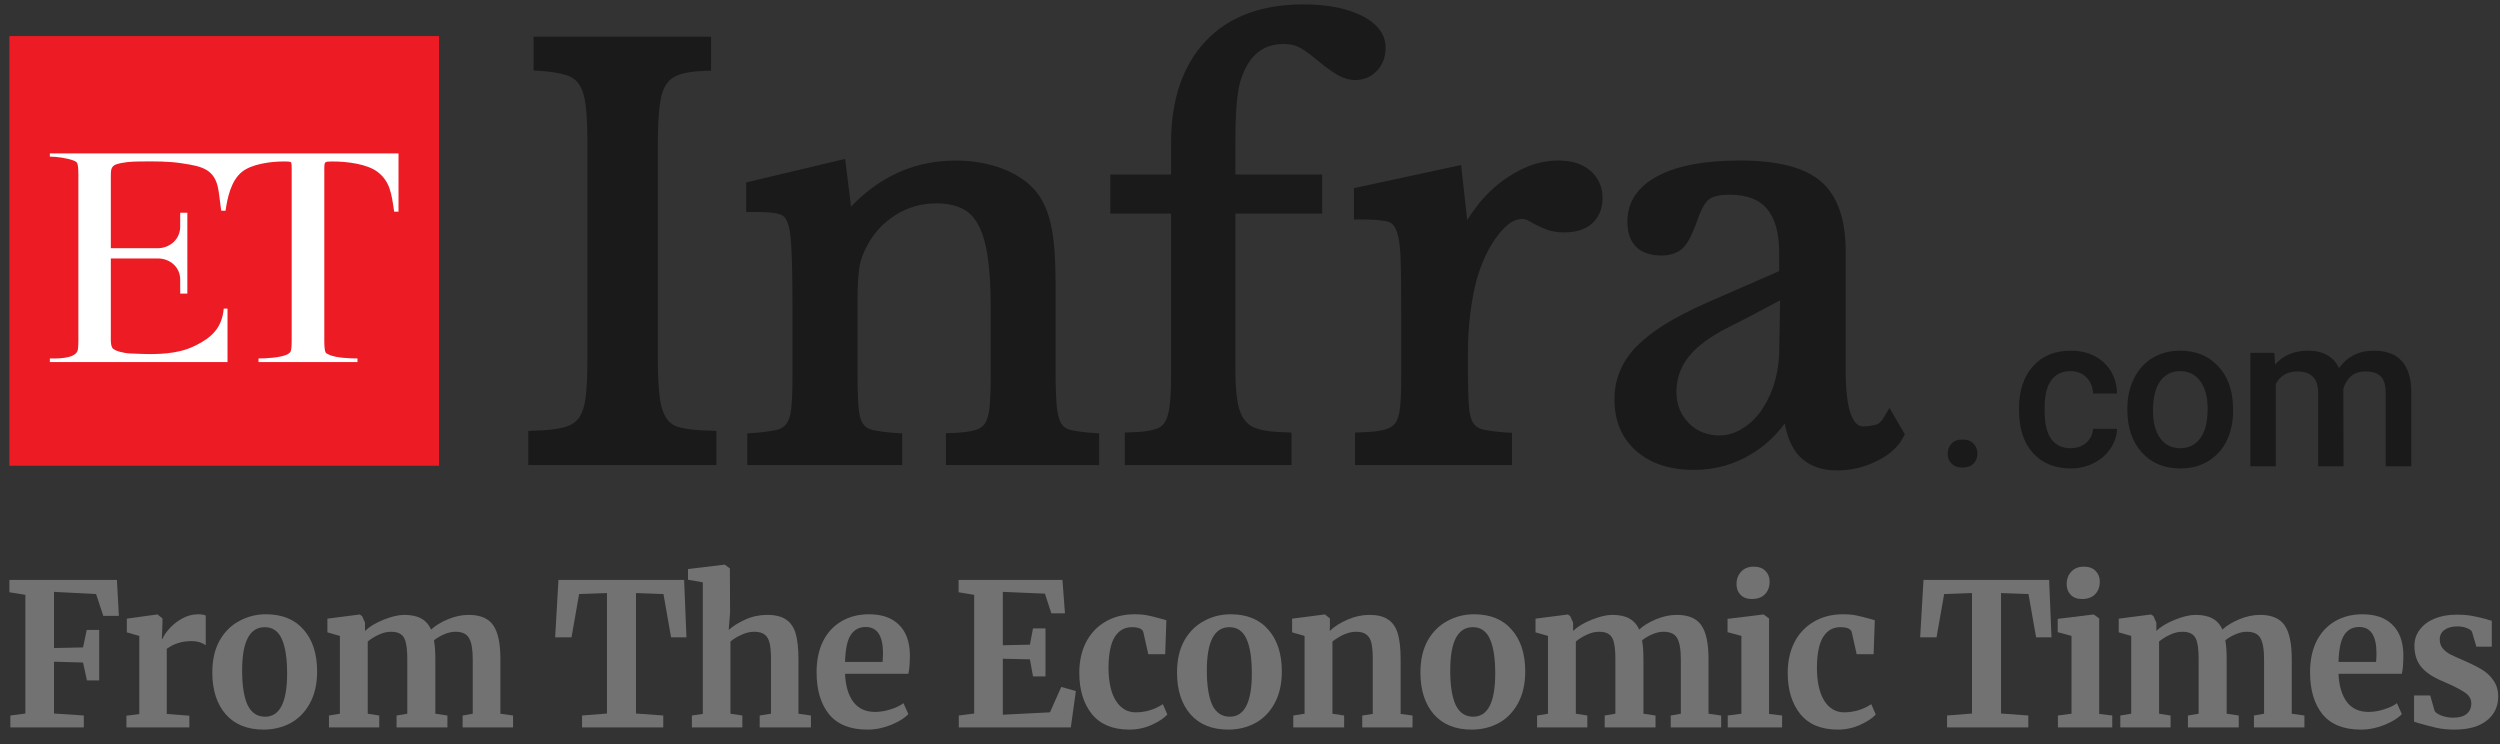 <svg width="131" height="39" viewBox="0 0 131 39" fill="none" xmlns="http://www.w3.org/2000/svg">
<rect x="0" y="0" width="131" height="39" fill="#333333" stroke="none"/>
<g clip-path="url(#clip0_848_37)">
<path d="M23.006 24.403H0.492V1.89H23.006V24.403Z" fill="#ED1C24"/>
<path d="M5.976 13.007H8.258C8.906 13.007 9.442 12.528 9.442 11.88V11.185C9.442 11.172 9.442 11.159 9.442 11.147H9.817V15.383C9.695 15.383 9.573 15.383 9.442 15.383C9.448 15.308 9.448 15.236 9.442 15.167V14.65C9.442 13.993 8.906 13.542 8.258 13.542H7.638H6.84H5.807V15.965V17.834C5.816 18.097 5.844 18.135 5.882 18.22C5.976 18.407 6.586 18.511 6.774 18.52C7.666 18.558 8.568 18.605 9.432 18.398C9.714 18.332 9.977 18.238 10.24 18.107C11.038 17.712 11.63 17.224 11.724 16.172H11.921V18.971H2.613V18.783C2.904 18.783 3.844 18.821 4.05 18.417C4.088 18.348 4.107 18.154 4.107 17.834V9.156C4.107 8.824 4.085 8.62 4.041 8.545C4.022 8.495 3.953 8.448 3.834 8.404C3.496 8.282 2.97 8.207 2.613 8.207V8.038H20.882V11.044V11.091H20.656C20.656 11.078 20.653 11.062 20.647 11.044C20.515 10.133 20.431 9.503 19.783 9.006C19.247 8.602 18.224 8.461 17.425 8.461C17.212 8.461 17.093 8.473 17.068 8.498C17.031 8.526 16.993 8.545 16.993 8.808V17.834C16.993 18.16 17.015 18.37 17.059 18.464C17.084 18.508 17.159 18.555 17.284 18.605C17.651 18.755 18.336 18.783 18.731 18.783V18.971H13.546V18.783C13.941 18.783 14.617 18.745 14.974 18.605C15.105 18.555 15.19 18.492 15.227 18.417C15.265 18.348 15.284 18.154 15.284 17.834V8.818C15.284 8.526 15.265 8.498 15.199 8.48C15.168 8.467 15.055 8.461 14.861 8.461C14.157 8.461 13.189 8.602 12.691 8.996C12.109 9.456 11.921 10.339 11.818 11.044H11.592C11.527 10.612 11.498 10.245 11.442 9.935C11.254 8.846 10.569 8.714 9.517 8.555C8.859 8.451 8.098 8.451 7.356 8.461C6.887 8.461 6.417 8.498 6.07 8.62C5.966 8.658 5.901 8.724 5.863 8.799C5.825 8.874 5.807 8.949 5.807 9.278V10.565V13.007" fill="white"/>
<path d="M102.838 23.035C103.083 23.029 103.274 23.098 103.411 23.242C103.549 23.386 103.618 23.565 103.618 23.777C103.618 23.984 103.549 24.156 103.411 24.294C103.274 24.432 103.083 24.501 102.838 24.501C102.594 24.501 102.403 24.432 102.265 24.294C102.128 24.163 102.059 23.99 102.059 23.777C102.059 23.565 102.128 23.386 102.265 23.242C102.397 23.098 102.588 23.029 102.838 23.035Z" fill="#1A1A1A"/>
<path d="M108.492 23.485C108.83 23.485 109.109 23.388 109.328 23.194C109.547 22.994 109.663 22.753 109.676 22.471H110.934C110.922 22.84 110.806 23.185 110.587 23.504C110.374 23.824 110.083 24.077 109.713 24.265C109.344 24.453 108.943 24.547 108.511 24.547C107.678 24.547 107.018 24.278 106.529 23.739C106.041 23.201 105.797 22.455 105.797 21.504V21.372C105.797 20.464 106.041 19.738 106.529 19.193C107.011 18.648 107.672 18.376 108.511 18.376C109.219 18.376 109.795 18.583 110.239 18.996C110.684 19.409 110.915 19.951 110.934 20.621H109.676C109.663 20.276 109.547 19.995 109.328 19.775C109.109 19.556 108.83 19.447 108.492 19.447C108.06 19.447 107.728 19.603 107.497 19.916C107.259 20.229 107.14 20.705 107.14 21.344V21.56C107.14 22.205 107.256 22.687 107.487 23.006C107.719 23.326 108.054 23.485 108.492 23.485Z" fill="#1A1A1A"/>
<path fill-rule="evenodd" clip-rule="evenodd" d="M111.473 21.41C111.473 20.821 111.589 20.295 111.821 19.832C112.053 19.362 112.378 19.002 112.798 18.752C113.217 18.501 113.696 18.376 114.235 18.376C115.043 18.376 115.697 18.636 116.198 19.155C116.699 19.669 116.968 20.352 117.006 21.203L117.015 21.522C117.015 22.111 116.902 22.637 116.677 23.1C116.451 23.558 116.126 23.914 115.7 24.171C115.28 24.422 114.798 24.547 114.254 24.547C113.408 24.547 112.735 24.268 112.234 23.711C111.727 23.147 111.473 22.402 111.473 21.476V21.41ZM112.817 21.522C112.817 22.136 112.942 22.615 113.192 22.959C113.443 23.31 113.796 23.485 114.254 23.485C114.704 23.485 115.055 23.307 115.305 22.95C115.556 22.599 115.681 22.086 115.681 21.41C115.681 20.809 115.553 20.33 115.296 19.973C115.033 19.622 114.679 19.447 114.235 19.447C113.803 19.447 113.458 19.619 113.202 19.963C112.945 20.314 112.817 20.834 112.817 21.522Z" fill="#1A1A1A"/>
<path d="M119.176 18.489L119.214 19.109C119.633 18.62 120.206 18.376 120.933 18.376C121.728 18.376 122.273 18.68 122.567 19.287C122.999 18.68 123.606 18.376 124.389 18.376C125.047 18.376 125.535 18.558 125.854 18.921C126.18 19.284 126.346 19.819 126.352 20.527V24.434H125.009V20.564C125.009 20.189 124.928 19.913 124.765 19.738C124.602 19.556 124.33 19.465 123.948 19.465C123.641 19.465 123.39 19.547 123.196 19.71C123.008 19.879 122.874 20.095 122.792 20.358L122.802 24.434H121.468V20.517C121.449 19.816 121.089 19.465 120.388 19.465C119.856 19.465 119.477 19.685 119.251 20.123V24.434H117.918V18.489H119.176Z" fill="#1A1A1A"/>
<path d="M27.68 24.368V22.583L28.027 22.564C28.657 22.555 29.164 22.489 29.539 22.395C29.868 22.311 30.122 22.161 30.3 21.945C30.479 21.71 30.61 21.372 30.676 20.921C30.742 20.423 30.779 19.728 30.779 18.864V7.414C30.779 6.644 30.751 5.996 30.685 5.498C30.629 5.038 30.516 4.681 30.347 4.428C30.197 4.193 29.971 4.033 29.68 3.939C29.333 3.827 28.863 3.751 28.3 3.714L27.961 3.695V1.92H37.26V3.704L36.912 3.714C36.349 3.733 35.898 3.798 35.569 3.921C35.278 4.024 35.062 4.193 34.902 4.437C34.733 4.7 34.621 5.076 34.564 5.564C34.499 6.09 34.47 6.785 34.47 7.612V18.667C34.47 19.587 34.499 20.329 34.574 20.846C34.639 21.334 34.771 21.71 34.949 21.954C35.109 22.189 35.344 22.339 35.663 22.405C36.048 22.499 36.556 22.555 37.194 22.564L37.542 22.583V24.368H27.68Z" fill="#1A1A1A"/>
<path d="M49.565 24.369V22.698L49.922 22.688C50.41 22.669 50.804 22.622 51.096 22.538C51.321 22.482 51.481 22.369 51.593 22.219C51.716 22.04 51.8 21.768 51.847 21.411C51.885 20.997 51.913 20.453 51.913 19.776V16.048C51.913 14.996 51.856 14.104 51.744 13.399C51.641 12.704 51.471 12.15 51.237 11.737C51.021 11.351 50.748 11.079 50.391 10.919C50.034 10.741 49.584 10.656 49.058 10.656C48.287 10.656 47.564 10.863 46.925 11.267C46.277 11.671 45.761 12.234 45.404 12.939C45.31 13.117 45.235 13.286 45.178 13.446C45.122 13.59 45.075 13.762 45.038 13.963C45.009 14.179 44.981 14.423 44.962 14.705C44.944 14.986 44.934 15.353 44.934 15.794V19.579C44.934 20.331 44.953 20.932 44.991 21.364C45.019 21.739 45.094 22.021 45.225 22.209C45.329 22.369 45.488 22.472 45.714 22.529C46.005 22.594 46.418 22.651 46.935 22.688L47.273 22.707V24.369H39.158V22.707L39.496 22.688C40.003 22.651 40.398 22.594 40.689 22.529C40.924 22.472 41.083 22.369 41.206 22.209C41.337 22.031 41.422 21.768 41.459 21.42C41.506 21.026 41.525 20.462 41.525 19.776V16.02C41.525 13.277 41.44 12.328 41.365 12.009C41.321 11.796 41.262 11.624 41.187 11.492C41.143 11.399 41.071 11.326 40.971 11.276C40.839 11.214 40.664 11.17 40.445 11.145C40.191 11.117 39.862 11.107 39.468 11.107H39.102V9.558L44.286 8.327L44.596 10.825C45.235 10.149 45.967 9.595 46.775 9.182C47.78 8.665 48.889 8.412 50.072 8.412C50.974 8.412 51.819 8.562 52.57 8.853C53.35 9.163 53.951 9.586 54.364 10.13C54.721 10.61 54.965 11.22 55.106 11.962C55.247 12.666 55.313 13.643 55.313 14.864V19.579C55.313 20.331 55.341 20.932 55.379 21.355C55.426 21.74 55.501 22.031 55.623 22.219C55.726 22.369 55.877 22.472 56.093 22.529C56.384 22.594 56.778 22.651 57.267 22.688L57.595 22.707V24.369H49.565Z" fill="#1A1A1A"/>
<path d="M58.941 24.369V22.669L59.288 22.65C59.786 22.641 60.18 22.594 60.471 22.509C60.716 22.453 60.885 22.34 61.007 22.171C61.138 21.983 61.232 21.711 61.279 21.345C61.336 20.941 61.364 20.387 61.364 19.692V11.191H58.18V9.144H61.364V7.472C61.364 5.227 61.974 3.433 63.167 2.165C64.369 0.879 66.097 0.23 68.295 0.23C69.516 0.23 70.521 0.418 71.31 0.803C72.174 1.217 72.606 1.799 72.606 2.503C72.606 2.973 72.456 3.377 72.165 3.696C71.855 4.025 71.47 4.194 71.01 4.194C70.719 4.194 70.418 4.11 70.108 3.94C69.836 3.781 69.488 3.537 69.056 3.18C68.502 2.719 68.192 2.532 68.032 2.456C67.816 2.353 67.553 2.306 67.253 2.306C66.276 2.306 65.59 2.795 65.158 3.809C65.002 4.153 64.895 4.579 64.839 5.086C64.773 5.612 64.736 6.364 64.736 7.303V9.144H69.281V11.191H64.736V19.466C64.736 20.133 64.783 20.687 64.858 21.119C64.933 21.504 65.064 21.824 65.243 22.04C65.412 22.256 65.637 22.397 65.938 22.481C66.285 22.584 66.755 22.641 67.319 22.65L67.675 22.669V24.369H58.941Z" fill="#1A1A1A"/>
<path d="M71.002 24.369V22.669L71.349 22.65C71.866 22.641 72.279 22.594 72.57 22.509C72.814 22.443 72.983 22.34 73.106 22.18C73.237 22.002 73.322 21.739 73.359 21.382C73.406 20.969 73.425 20.415 73.425 19.72V16.413C73.425 15.146 73.415 14.15 73.387 13.436C73.35 12.619 73.237 12.196 73.134 11.999C73.03 11.764 72.871 11.633 72.645 11.595C72.335 11.529 71.885 11.501 71.312 11.501H70.945V9.858L76.562 8.646L76.881 11.529C77.038 11.279 77.207 11.038 77.388 10.806C77.764 10.308 78.196 9.886 78.647 9.538C79.107 9.191 79.586 8.918 80.084 8.712C80.601 8.514 81.127 8.411 81.662 8.411C82.348 8.411 82.902 8.58 83.315 8.928C83.747 9.294 83.973 9.782 83.973 10.374C83.973 10.938 83.785 11.379 83.428 11.708C83.08 12.018 82.592 12.178 81.972 12.178C81.624 12.178 81.333 12.13 81.089 12.046C80.864 11.961 80.666 11.877 80.488 11.783L80.037 11.539C79.95 11.495 79.852 11.473 79.746 11.473C79.352 11.473 78.938 11.755 78.506 12.309C78.027 12.919 77.651 13.709 77.379 14.648C77.238 15.174 77.126 15.775 77.041 16.442C76.956 17.108 76.919 17.822 76.919 18.555V19.522C76.919 20.283 76.938 20.884 76.975 21.326C77.003 21.711 77.079 21.993 77.21 22.18C77.313 22.34 77.473 22.443 77.689 22.5C77.961 22.566 78.375 22.622 78.891 22.66L79.229 22.678V24.369H71.002Z" fill="#1A1A1A"/>
<path fill-rule="evenodd" clip-rule="evenodd" d="M99.813 22.753L99.719 22.932C99.457 23.43 98.987 23.852 98.32 24.172C97.672 24.491 96.977 24.651 96.272 24.651C95.324 24.651 94.61 24.331 94.131 23.721C93.831 23.317 93.624 22.8 93.52 22.19C93.06 22.819 92.497 23.345 91.83 23.758C90.909 24.331 89.886 24.622 88.768 24.622C87.491 24.622 86.476 24.284 85.734 23.627C84.973 22.951 84.598 22.049 84.598 20.931C84.598 20.433 84.682 19.954 84.861 19.504C85.039 19.043 85.321 18.611 85.706 18.198C86.091 17.804 86.589 17.409 87.19 17.024C87.782 16.658 88.514 16.273 89.378 15.887L93.229 14.206V13.286C93.229 11.182 92.412 10.205 90.656 10.205C90.365 10.205 90.12 10.224 89.923 10.28C89.754 10.318 89.616 10.383 89.51 10.477C89.397 10.578 89.291 10.731 89.191 10.938C89.078 11.163 88.965 11.445 88.853 11.783C88.618 12.412 88.392 12.807 88.148 13.032C87.885 13.267 87.509 13.389 87.04 13.389C85.903 13.389 85.274 12.76 85.274 11.623C85.274 10.571 85.819 9.764 86.908 9.2C87.913 8.674 89.35 8.411 91.163 8.411C93.154 8.411 94.535 8.768 95.399 9.491C96.272 10.233 96.714 11.464 96.714 13.173V19.494C96.714 20.556 96.836 22.34 97.625 22.34C97.85 22.34 98.076 22.312 98.292 22.256C98.442 22.218 98.574 22.096 98.696 21.899L99.006 21.373L99.813 22.753ZM93.276 15.737C91.93 16.457 91.047 16.918 90.628 17.118C89.998 17.437 89.472 17.766 89.078 18.095C88.665 18.442 88.364 18.809 88.167 19.184C87.97 19.569 87.866 19.983 87.847 20.396C87.819 21.044 87.998 21.608 88.383 22.049C88.758 22.5 89.266 22.753 89.886 22.81C90.337 22.847 90.769 22.753 91.163 22.537C91.548 22.331 91.896 22.03 92.196 21.645C92.487 21.26 92.731 20.79 92.919 20.264C93.098 19.729 93.201 19.156 93.229 18.546L93.276 15.737Z" fill="#1A1A1A"/>
<path d="M1.329 31.17L0.492 31.034V30.39H6.127L6.229 32.272H5.413L5.035 31.128L2.83 31.014V33.957L4.351 33.925L4.545 33.01H5.198V35.652H4.555L4.351 34.716L2.83 34.674V37.389L4.392 37.492V38.116H0.543V37.492L1.329 37.389V31.17Z" fill="#727272"/>
<path d="M6.625 37.503L7.299 37.419V33.322L6.645 33.135V32.417L8.228 32.199H8.258L8.514 32.407V32.636L8.483 33.478H8.514C8.561 33.339 8.673 33.17 8.85 32.968C9.027 32.761 9.249 32.58 9.514 32.428C9.786 32.268 10.079 32.188 10.392 32.188C10.542 32.188 10.671 32.209 10.78 32.251V33.811C10.576 33.665 10.327 33.593 10.035 33.593C9.538 33.593 9.106 33.728 8.738 33.998V37.409L9.922 37.503V38.116H6.625V37.503Z" fill="#727272"/>
<path d="M11.125 35.236C11.125 34.584 11.251 34.029 11.503 33.572C11.761 33.114 12.105 32.771 12.534 32.542C12.963 32.306 13.429 32.188 13.932 32.188C14.79 32.188 15.45 32.459 15.913 33C16.382 33.533 16.617 34.261 16.617 35.184C16.617 35.842 16.488 36.404 16.229 36.868C15.977 37.326 15.637 37.669 15.208 37.898C14.786 38.12 14.32 38.231 13.81 38.231C12.959 38.231 12.299 37.964 11.829 37.43C11.36 36.889 11.125 36.158 11.125 35.236ZM13.891 37.555C14.661 37.555 15.045 36.799 15.045 35.288C15.045 34.497 14.953 33.898 14.769 33.489C14.586 33.072 14.286 32.864 13.871 32.864C13.082 32.864 12.687 33.62 12.687 35.132C12.687 35.922 12.782 36.525 12.973 36.941C13.17 37.35 13.476 37.555 13.891 37.555Z" fill="#727272"/>
<path d="M17.238 37.493L17.81 37.399V33.322L17.156 33.135V32.418L18.851 32.199L18.973 32.282L19.126 32.626V33.062C19.351 32.84 19.671 32.646 20.086 32.48C20.508 32.307 20.872 32.22 21.178 32.22C21.546 32.22 21.842 32.282 22.067 32.407C22.298 32.532 22.471 32.726 22.587 32.99C22.812 32.782 23.108 32.601 23.475 32.449C23.843 32.296 24.203 32.22 24.557 32.22C25.163 32.22 25.592 32.4 25.843 32.761C26.095 33.121 26.221 33.711 26.221 34.529V37.399L26.885 37.493V38.117H24.241V37.493L24.772 37.399V34.57C24.772 34.029 24.707 33.652 24.578 33.437C24.455 33.215 24.217 33.104 23.863 33.104C23.672 33.104 23.475 33.149 23.271 33.239C23.074 33.322 22.897 33.426 22.74 33.551C22.788 33.815 22.812 34.144 22.812 34.539V37.399L23.445 37.493V38.117H20.78V37.493L21.342 37.399V34.539C21.342 34.179 21.318 33.898 21.27 33.697C21.229 33.489 21.148 33.34 21.025 33.25C20.903 33.153 20.726 33.104 20.494 33.104C20.277 33.104 20.059 33.156 19.841 33.26C19.63 33.357 19.44 33.475 19.269 33.614V37.399L19.872 37.493V38.117H17.238V37.493Z" fill="#727272"/>
<path d="M31.805 31.076L30.345 31.128L29.947 33.395H29.09L29.263 30.39H35.848L35.97 33.395H35.164L34.766 31.128L33.326 31.076V37.389L34.755 37.492V38.116H30.499V37.492L31.805 37.389V31.076Z" fill="#727272"/>
<path d="M36.827 30.514L36.051 30.379V29.818L37.95 29.589H37.98L38.246 29.787L38.256 32.105L38.184 33.01C38.395 32.816 38.681 32.636 39.042 32.469C39.409 32.303 39.794 32.22 40.195 32.22C40.624 32.22 40.958 32.303 41.196 32.469C41.434 32.629 41.601 32.875 41.696 33.208C41.791 33.541 41.839 33.984 41.839 34.539V37.399L42.492 37.492V38.116H39.807V37.492L40.4 37.399V34.539C40.4 34.178 40.376 33.898 40.328 33.697C40.281 33.496 40.192 33.346 40.063 33.249C39.94 33.152 39.756 33.104 39.511 33.104C39.3 33.104 39.083 33.156 38.858 33.26C38.64 33.357 38.446 33.475 38.276 33.614V37.399L38.899 37.492V38.116H36.255V37.492L36.827 37.409V30.514Z" fill="#727272"/>
<path d="M45.453 38.231C44.555 38.231 43.885 37.964 43.443 37.43C43.007 36.889 42.789 36.154 42.789 35.225C42.789 34.601 42.901 34.06 43.126 33.603C43.357 33.145 43.681 32.795 44.096 32.553C44.511 32.31 44.991 32.188 45.535 32.188C46.216 32.188 46.74 32.372 47.107 32.74C47.475 33.1 47.665 33.617 47.679 34.289C47.679 34.747 47.652 35.087 47.597 35.308H44.28C44.307 35.939 44.453 36.431 44.718 36.785C44.984 37.132 45.362 37.305 45.852 37.305C46.117 37.305 46.389 37.26 46.668 37.17C46.954 37.08 47.179 36.972 47.342 36.847L47.597 37.419C47.413 37.62 47.114 37.808 46.699 37.981C46.291 38.147 45.876 38.231 45.453 38.231ZM46.25 34.684C46.263 34.49 46.27 34.341 46.27 34.237C46.27 33.315 45.967 32.854 45.362 32.854C45.028 32.854 44.77 32.989 44.586 33.26C44.402 33.53 44.3 34.005 44.28 34.684H46.25Z" fill="#727272"/>
<path d="M51.047 31.17L50.23 31.034V30.39H55.672L55.804 32.137H55.09L54.753 31.107L52.548 31.014V33.811L53.967 33.78L54.13 32.927H54.783V35.444H54.13L53.967 34.549L52.548 34.518V37.451L55.018 37.326L55.61 35.995L56.376 36.213L56.111 38.116H50.241V37.492L51.047 37.389V31.17Z" fill="#727272"/>
<path d="M56.555 35.256C56.555 34.66 56.67 34.13 56.902 33.665C57.14 33.201 57.477 32.84 57.912 32.584C58.355 32.32 58.869 32.188 59.454 32.188C59.726 32.188 59.961 32.209 60.158 32.251C60.356 32.292 60.577 32.348 60.822 32.417L61.118 32.501L61.057 34.279H60.169L59.913 33.135C59.872 32.955 59.672 32.864 59.311 32.864C58.93 32.864 58.63 33.034 58.413 33.374C58.202 33.714 58.093 34.244 58.086 34.965C58.086 35.728 58.215 36.314 58.474 36.723C58.733 37.125 59.076 37.326 59.505 37.326C60.022 37.326 60.498 37.184 60.934 36.9L61.169 37.44C60.992 37.634 60.72 37.815 60.352 37.981C59.992 38.147 59.6 38.231 59.178 38.231C58.307 38.231 57.65 37.957 57.208 37.409C56.773 36.861 56.555 36.144 56.555 35.256Z" fill="#727272"/>
<path d="M61.676 35.236C61.676 34.584 61.802 34.029 62.053 33.572C62.312 33.114 62.656 32.771 63.084 32.542C63.513 32.306 63.98 32.188 64.483 32.188C65.341 32.188 66.001 32.459 66.463 33C66.933 33.533 67.168 34.261 67.168 35.184C67.168 35.842 67.039 36.404 66.78 36.868C66.528 37.326 66.188 37.669 65.759 37.898C65.337 38.12 64.871 38.231 64.361 38.231C63.51 38.231 62.85 37.964 62.38 37.43C61.91 36.889 61.676 36.158 61.676 35.236ZM64.442 37.555C65.211 37.555 65.596 36.799 65.596 35.288C65.596 34.497 65.504 33.898 65.32 33.489C65.136 33.072 64.837 32.864 64.422 32.864C63.632 32.864 63.238 33.62 63.238 35.132C63.238 35.922 63.333 36.525 63.523 36.941C63.721 37.35 64.027 37.555 64.442 37.555Z" fill="#727272"/>
<path d="M68.36 33.322L67.707 33.135V32.418L69.402 32.199H69.432L69.687 32.407V32.813L69.677 33.062C69.915 32.834 70.225 32.636 70.606 32.47C70.987 32.303 71.372 32.22 71.76 32.22C72.175 32.22 72.498 32.3 72.73 32.459C72.968 32.612 73.138 32.854 73.24 33.187C73.342 33.52 73.393 33.971 73.393 34.539V37.409L74.016 37.493V38.117H71.382V37.493L71.933 37.409V34.539C71.933 34.179 71.909 33.898 71.862 33.697C71.814 33.489 71.726 33.34 71.596 33.25C71.474 33.153 71.297 33.104 71.066 33.104C70.678 33.104 70.263 33.274 69.82 33.614V37.399L70.433 37.493V38.117H67.768V37.493L68.36 37.399V33.322Z" fill="#727272"/>
<path d="M74.43 35.236C74.43 34.584 74.556 34.029 74.807 33.572C75.066 33.114 75.41 32.771 75.838 32.542C76.267 32.306 76.733 32.188 77.237 32.188C78.094 32.188 78.755 32.459 79.217 33C79.687 33.533 79.922 34.261 79.922 35.184C79.922 35.842 79.793 36.404 79.534 36.868C79.282 37.326 78.942 37.669 78.513 37.898C78.091 38.12 77.625 38.231 77.115 38.231C76.264 38.231 75.604 37.964 75.134 37.43C74.665 36.889 74.43 36.158 74.43 35.236ZM77.196 37.555C77.965 37.555 78.35 36.799 78.35 35.288C78.35 34.497 78.258 33.898 78.074 33.489C77.89 33.072 77.591 32.864 77.176 32.864C76.386 32.864 75.992 33.62 75.992 35.132C75.992 35.922 76.087 36.525 76.277 36.941C76.475 37.35 76.781 37.555 77.196 37.555Z" fill="#727272"/>
<path d="M80.543 37.493L81.114 37.399V33.322L80.461 33.135V32.418L82.156 32.199L82.278 32.282L82.431 32.626V33.062C82.656 32.84 82.976 32.646 83.391 32.48C83.813 32.307 84.177 32.22 84.483 32.22C84.85 32.22 85.147 32.282 85.371 32.407C85.603 32.532 85.776 32.726 85.892 32.99C86.116 32.782 86.412 32.601 86.78 32.449C87.147 32.296 87.508 32.22 87.862 32.22C88.468 32.22 88.897 32.4 89.148 32.761C89.4 33.121 89.526 33.711 89.526 34.529V37.399L90.189 37.493V38.117H87.546V37.493L88.076 37.399V34.57C88.076 34.029 88.012 33.652 87.882 33.437C87.76 33.215 87.522 33.104 87.168 33.104C86.977 33.104 86.78 33.149 86.576 33.239C86.378 33.322 86.201 33.426 86.045 33.551C86.093 33.815 86.116 34.144 86.116 34.539V37.399L86.749 37.493V38.117H84.085V37.493L84.646 37.399V34.539C84.646 34.179 84.623 33.898 84.575 33.697C84.534 33.489 84.452 33.34 84.33 33.25C84.207 33.153 84.03 33.104 83.799 33.104C83.581 33.104 83.364 33.156 83.146 33.26C82.935 33.357 82.744 33.475 82.574 33.614V37.399L83.176 37.493V38.117H80.543V37.493Z" fill="#727272"/>
<path d="M91.789 31.388C91.544 31.388 91.35 31.315 91.207 31.17C91.064 31.024 90.993 30.837 90.993 30.608C90.993 30.345 91.075 30.126 91.238 29.953C91.401 29.779 91.619 29.693 91.891 29.693C92.163 29.693 92.371 29.769 92.514 29.922C92.657 30.067 92.728 30.251 92.728 30.473C92.728 30.75 92.647 30.972 92.483 31.138C92.32 31.305 92.092 31.388 91.799 31.388H91.789ZM91.248 33.322L90.523 33.125V32.428L92.391 32.199H92.412L92.698 32.407V37.409L93.382 37.492V38.116H90.534V37.492L91.248 37.399V33.322Z" fill="#727272"/>
<path d="M93.676 35.256C93.676 34.66 93.791 34.13 94.023 33.665C94.261 33.201 94.598 32.84 95.034 32.584C95.476 32.32 95.99 32.188 96.575 32.188C96.847 32.188 97.082 32.209 97.279 32.251C97.477 32.292 97.698 32.348 97.943 32.417L98.239 32.501L98.178 34.279H97.29L97.034 33.135C96.994 32.955 96.793 32.864 96.432 32.864C96.051 32.864 95.751 33.034 95.534 33.374C95.323 33.714 95.214 34.244 95.207 34.965C95.207 35.728 95.336 36.314 95.595 36.723C95.854 37.125 96.197 37.326 96.626 37.326C97.143 37.326 97.62 37.184 98.055 36.9L98.29 37.44C98.113 37.634 97.841 37.815 97.473 37.981C97.113 38.147 96.721 38.231 96.299 38.231C95.428 38.231 94.772 37.957 94.329 37.409C93.894 36.861 93.676 36.144 93.676 35.256Z" fill="#727272"/>
<path d="M103.333 31.076L101.873 31.128L101.475 33.395H100.617L100.791 30.39H107.375L107.498 33.395H106.691L106.293 31.128L104.854 31.076V37.389L106.283 37.492V38.116H102.026V37.492L103.333 37.389V31.076Z" fill="#727272"/>
<path d="M109.09 31.388C108.845 31.388 108.651 31.315 108.508 31.17C108.365 31.024 108.293 30.837 108.293 30.608C108.293 30.345 108.375 30.126 108.538 29.953C108.702 29.779 108.919 29.693 109.192 29.693C109.464 29.693 109.671 29.769 109.814 29.922C109.957 30.067 110.029 30.251 110.029 30.473C110.029 30.75 109.947 30.972 109.784 31.138C109.62 31.305 109.392 31.388 109.1 31.388H109.09ZM108.548 33.322L107.824 33.125V32.428L109.692 32.199H109.712L109.998 32.407V37.409L110.682 37.492V38.116H107.834V37.492L108.548 37.399V33.322Z" fill="#727272"/>
<path d="M111.105 37.493L111.676 37.399V33.322L111.023 33.135V32.418L112.717 32.199L112.84 32.282L112.993 32.626V33.062C113.218 32.84 113.538 32.646 113.953 32.48C114.375 32.307 114.739 32.22 115.045 32.22C115.412 32.22 115.709 32.282 115.933 32.407C116.164 32.532 116.338 32.726 116.454 32.99C116.678 32.782 116.974 32.601 117.342 32.449C117.709 32.296 118.07 32.22 118.424 32.22C119.03 32.22 119.458 32.4 119.71 32.761C119.962 33.121 120.088 33.711 120.088 34.529V37.399L120.751 37.493V38.117H118.107V37.493L118.638 37.399V34.57C118.638 34.029 118.574 33.652 118.444 33.437C118.322 33.215 118.084 33.104 117.73 33.104C117.539 33.104 117.342 33.149 117.138 33.239C116.94 33.322 116.763 33.426 116.607 33.551C116.654 33.815 116.678 34.144 116.678 34.539V37.399L117.311 37.493V38.117H114.647V37.493L115.208 37.399V34.539C115.208 34.179 115.184 33.898 115.137 33.697C115.096 33.489 115.014 33.34 114.892 33.25C114.769 33.153 114.592 33.104 114.361 33.104C114.143 33.104 113.925 33.156 113.708 33.26C113.497 33.357 113.306 33.475 113.136 33.614V37.399L113.738 37.493V38.117H111.105V37.493Z" fill="#727272"/>
<path d="M123.712 38.231C122.813 38.231 122.143 37.964 121.701 37.43C121.265 36.889 121.047 36.154 121.047 35.225C121.047 34.601 121.16 34.06 121.384 33.603C121.616 33.145 121.939 32.795 122.354 32.553C122.769 32.31 123.249 32.188 123.793 32.188C124.474 32.188 124.998 32.372 125.366 32.74C125.733 33.1 125.924 33.617 125.937 34.289C125.937 34.747 125.91 35.087 125.856 35.308H122.538C122.565 35.939 122.711 36.431 122.977 36.785C123.242 37.132 123.62 37.305 124.11 37.305C124.375 37.305 124.648 37.26 124.927 37.17C125.212 37.08 125.437 36.972 125.6 36.847L125.856 37.419C125.672 37.62 125.372 37.808 124.957 37.981C124.549 38.147 124.134 38.231 123.712 38.231ZM124.508 34.684C124.522 34.49 124.528 34.341 124.528 34.237C124.528 33.315 124.226 32.854 123.62 32.854C123.286 32.854 123.028 32.989 122.844 33.26C122.66 33.53 122.558 34.005 122.538 34.684H124.508Z" fill="#727272"/>
<path d="M127.578 37.264C127.632 37.347 127.755 37.427 127.945 37.503C128.143 37.572 128.34 37.607 128.537 37.607C128.857 37.607 129.095 37.541 129.252 37.409C129.415 37.271 129.497 37.09 129.497 36.868C129.497 36.64 129.398 36.456 129.201 36.317C129.004 36.172 128.67 35.995 128.2 35.787L127.915 35.662C127.445 35.461 127.095 35.218 126.863 34.934C126.632 34.65 126.516 34.282 126.516 33.832C126.516 33.52 126.608 33.243 126.792 33C126.975 32.75 127.234 32.556 127.568 32.417C127.901 32.279 128.286 32.209 128.721 32.209C129.041 32.209 129.313 32.23 129.538 32.272C129.769 32.313 130.011 32.369 130.263 32.438C130.399 32.487 130.501 32.515 130.569 32.522V33.884H129.762L129.528 33.093C129.487 33.024 129.395 32.962 129.252 32.906C129.109 32.851 128.946 32.823 128.762 32.823C128.483 32.823 128.258 32.886 128.088 33.01C127.925 33.128 127.843 33.294 127.843 33.51C127.843 33.704 127.901 33.867 128.017 33.998C128.132 34.123 128.258 34.22 128.394 34.289C128.531 34.359 128.782 34.473 129.15 34.633C129.517 34.792 129.82 34.945 130.058 35.09C130.303 35.236 130.504 35.426 130.661 35.662C130.824 35.891 130.906 36.172 130.906 36.505C130.906 37.018 130.708 37.434 130.314 37.752C129.919 38.071 129.351 38.231 128.609 38.231C128.262 38.231 127.949 38.2 127.67 38.137C127.397 38.075 127.081 37.992 126.72 37.888L126.496 37.815V36.442H127.343L127.578 37.264Z" fill="#727272"/>
</g>
<defs>
<clipPath id="clip0_848_37">
<rect width="131" height="39" fill="white"/>
</clipPath>
</defs>
</svg>
